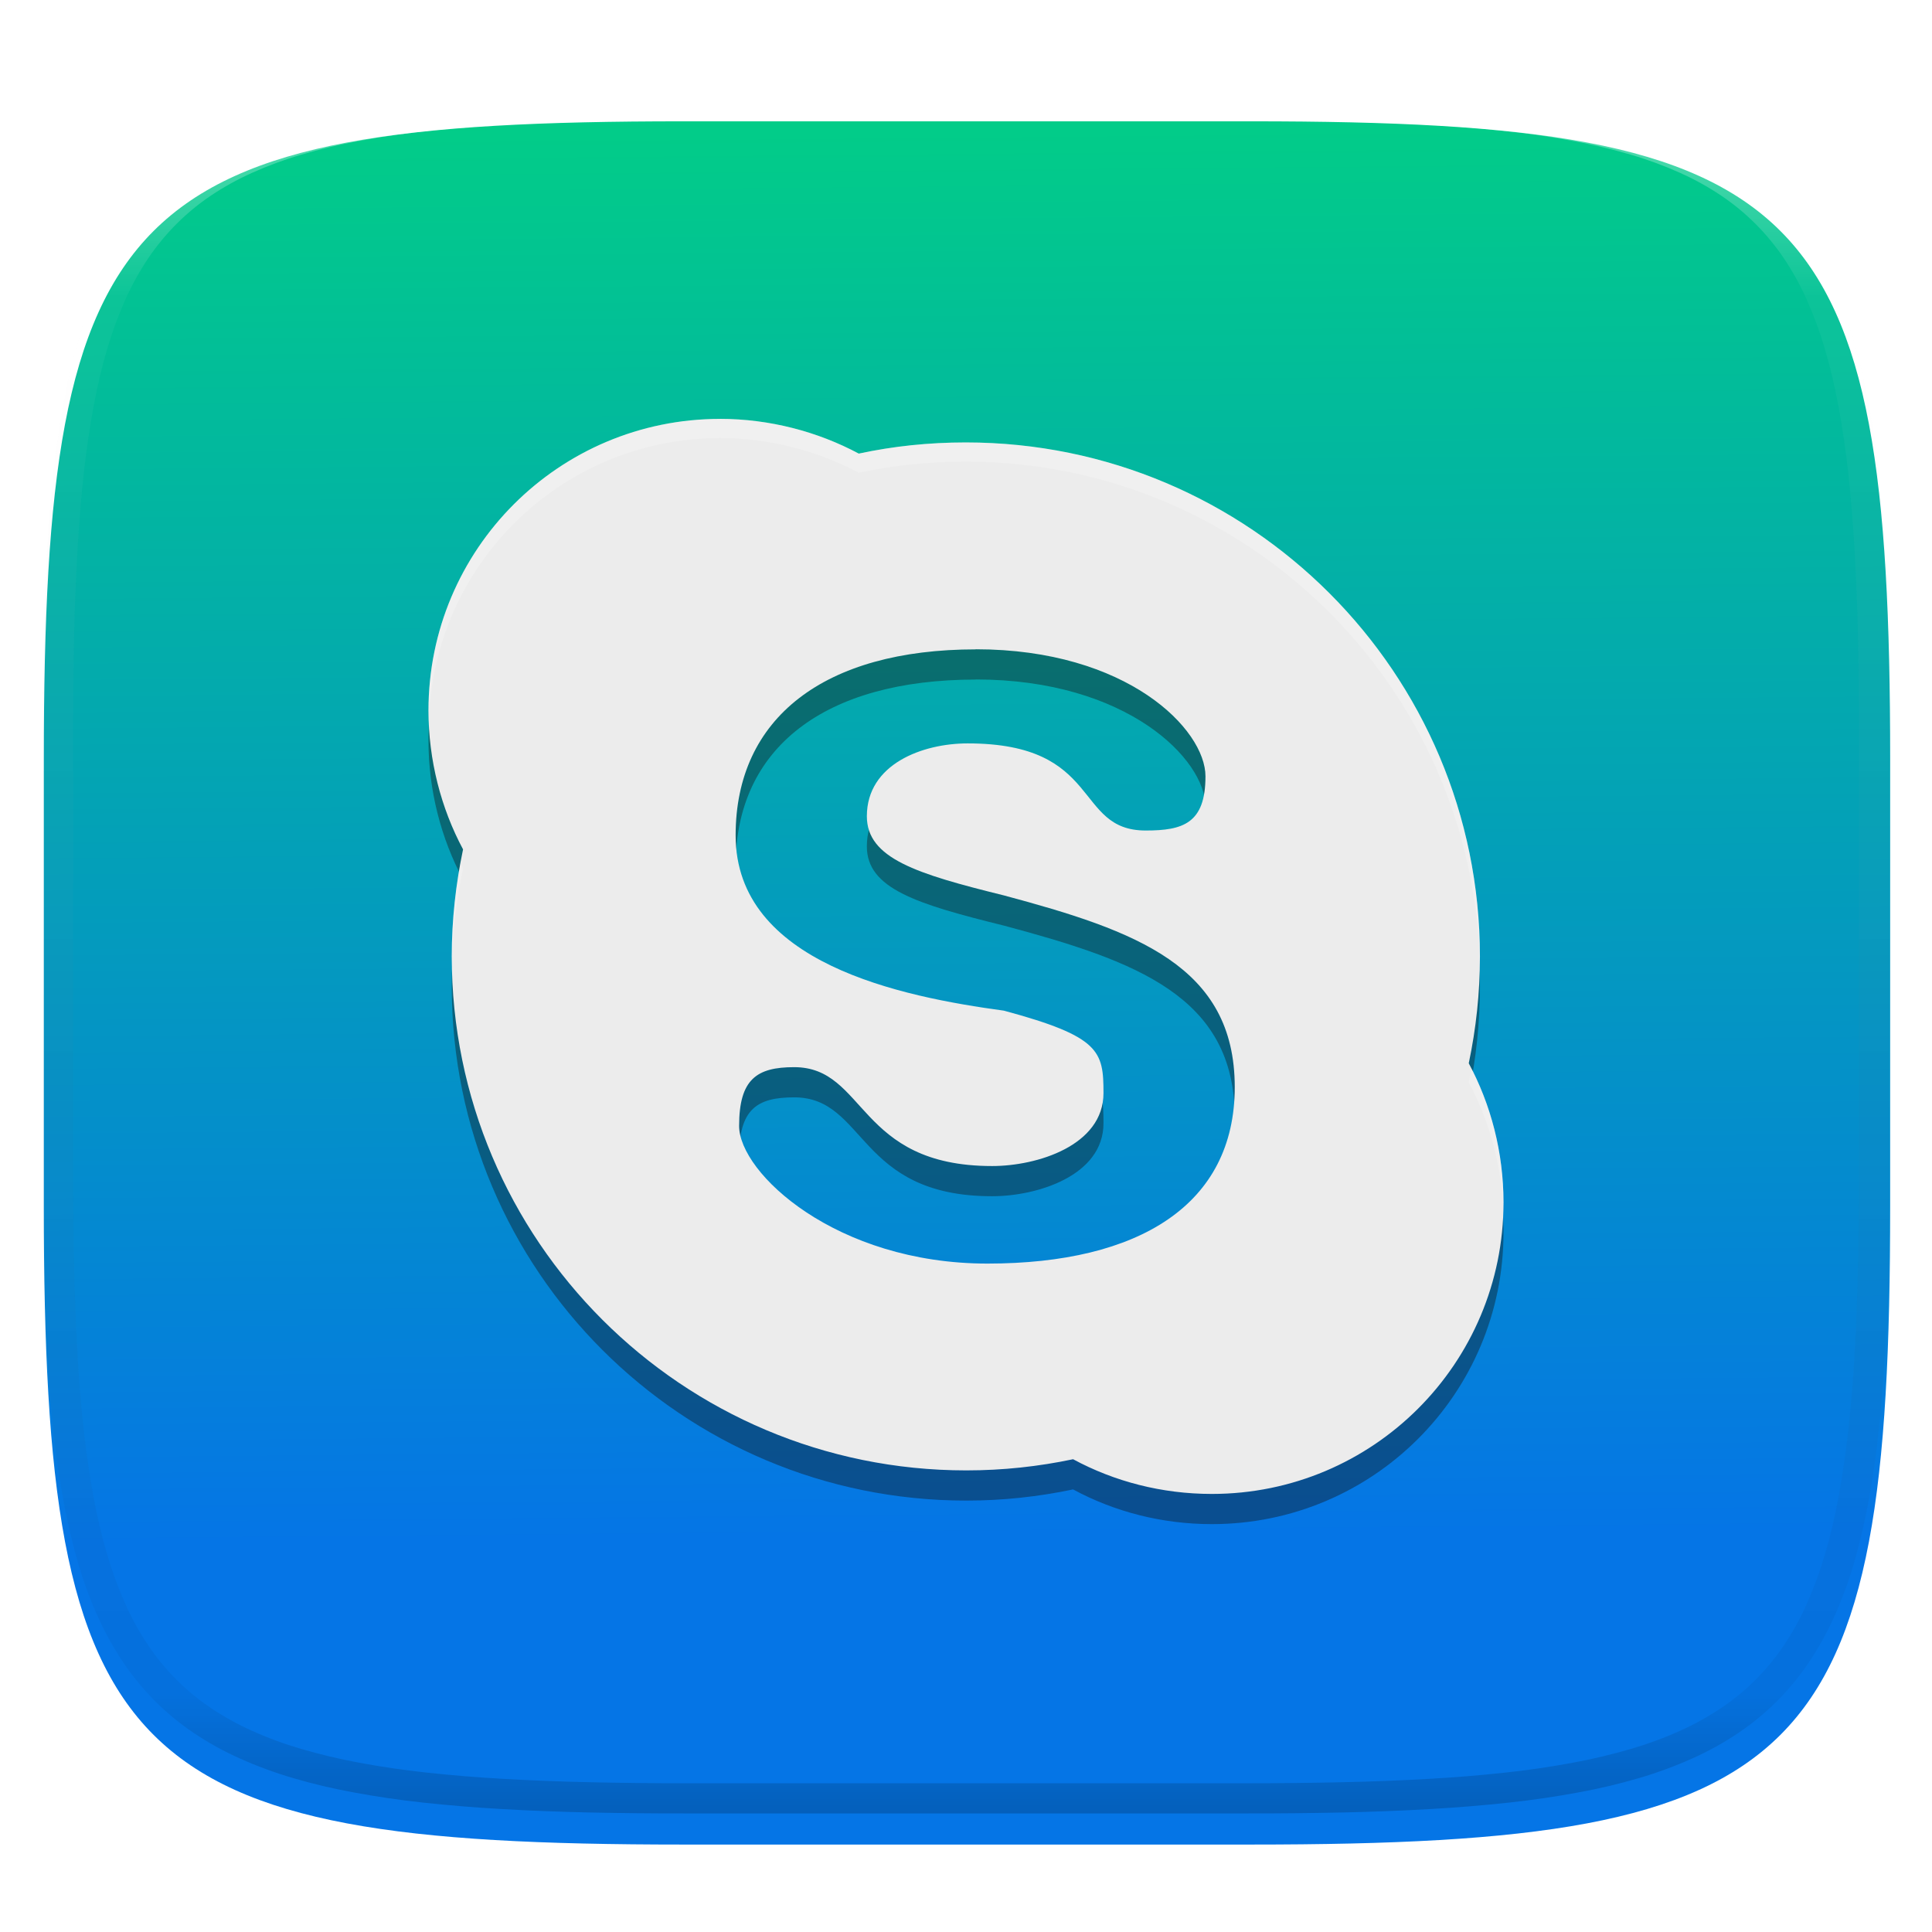 <svg xmlns="http://www.w3.org/2000/svg" style="isolation:isolate" width="256" height="256" viewBox="0 0 256 256">
 <defs>
  <filter id="UFRH5r6uZ5jpnxHQNHavITUZnn7KlS7w" width="400%" height="400%" x="-200%" y="-200%" color-interpolation-filters="sRGB" filterUnits="objectBoundingBox">
   <feGaussianBlur xmlns="http://www.w3.org/2000/svg" in="SourceGraphic" stdDeviation="4.294"/>
   <feOffset xmlns="http://www.w3.org/2000/svg" dx="0" dy="4" result="pf_100_offsetBlur"/>
   <feFlood xmlns="http://www.w3.org/2000/svg" flood-opacity=".4"/>
   <feComposite xmlns="http://www.w3.org/2000/svg" in2="pf_100_offsetBlur" operator="in" result="pf_100_dropShadow"/>
   <feBlend xmlns="http://www.w3.org/2000/svg" in="SourceGraphic" in2="pf_100_dropShadow" mode="normal"/>
  </filter>
 </defs>
 <g filter="url(#UFRH5r6uZ5jpnxHQNHavITUZnn7KlS7w)">
  <linearGradient id="_lgradient_5" x1=".39" x2=".401" y1="-.34" y2=".819" gradientTransform="matrix(244.648,0,0,228.338,5.807,12.075)" gradientUnits="userSpaceOnUse">
   <stop offset="0%" style="stop-color:#00F260"/>
   <stop offset="100%" style="stop-color:#0575E6"/>
  </linearGradient>
  <path fill="url(#_lgradient_5)" d="M 165.816 12.075 C 239.871 12.075 250.455 22.632 250.455 96.619 L 250.455 155.87 C 250.455 229.856 239.871 240.413 165.816 240.413 L 90.446 240.413 C 16.39 240.413 5.807 229.856 5.807 155.87 L 5.807 96.619 C 5.807 22.632 16.39 12.075 90.446 12.075 L 165.816 12.075 Z"/>
 </g>
 <g opacity=".4">
  <linearGradient id="_lgradient_6" x1=".517" x2=".517" y1="0" y2="1" gradientTransform="matrix(244.65,0,0,228.34,5.68,11.95)" gradientUnits="userSpaceOnUse">
   <stop offset="0%" style="stop-color:#FFF"/>
   <stop offset="12.5%" stop-opacity=".098" style="stop-color:#FFF"/>
   <stop offset="92.5%" stop-opacity=".098" style="stop-color:#000"/>
   <stop offset="100%" stop-opacity=".498" style="stop-color:#000"/>
  </linearGradient>
  <path fill="url(#_lgradient_6)" fill-rule="evenodd" d="M 165.068 11.951 C 169.396 11.941 173.724 11.991 178.052 12.089 C 181.927 12.167 185.803 12.315 189.678 12.541 C 193.131 12.737 196.583 13.022 200.026 13.395 C 203.085 13.73 206.144 14.181 209.174 14.741 C 211.889 15.243 214.574 15.881 217.22 16.657 C 219.62 17.355 221.971 18.219 224.243 19.241 C 226.358 20.184 228.384 21.304 230.302 22.591 C 232.142 23.829 233.863 25.244 235.437 26.806 C 237.001 28.378 238.417 30.088 239.656 31.925 C 240.945 33.841 242.066 35.865 243.02 37.967 C 244.043 40.247 244.909 42.585 245.617 44.972 C 246.394 47.615 247.034 50.297 247.535 53.009 C 248.096 56.035 248.548 59.081 248.883 62.136 C 249.257 65.575 249.542 69.014 249.739 72.462 C 249.965 76.323 250.112 80.194 250.201 84.055 C 250.289 88.378 250.339 92.701 250.329 97.014 L 250.329 155.226 C 250.339 159.549 250.289 163.862 250.201 168.185 C 250.112 172.056 249.965 175.917 249.739 179.778 C 249.542 183.226 249.257 186.675 248.883 190.104 C 248.548 193.159 248.096 196.215 247.535 199.241 C 247.034 201.943 246.394 204.625 245.617 207.268 C 244.909 209.655 244.043 212.003 243.02 214.273 C 242.066 216.385 240.945 218.399 239.656 220.315 C 238.417 222.152 237.001 223.872 235.437 225.434 C 233.863 226.996 232.142 228.411 230.302 229.649 C 228.384 230.936 226.358 232.056 224.243 232.999 C 221.971 234.021 219.62 234.885 217.22 235.593 C 214.574 236.369 211.889 237.007 209.174 237.499 C 206.144 238.068 203.085 238.51 200.026 238.845 C 196.583 239.218 193.131 239.503 189.678 239.699 C 185.803 239.925 181.927 240.073 178.052 240.161 C 173.724 240.249 169.396 240.299 165.068 240.289 L 90.942 240.289 C 86.614 240.299 82.286 240.249 77.958 240.161 C 74.083 240.073 70.207 239.925 66.332 239.699 C 62.879 239.503 59.427 239.218 55.984 238.845 C 52.925 238.51 49.866 238.068 46.836 237.499 C 44.121 237.007 41.436 236.369 38.79 235.593 C 36.39 234.885 34.039 234.021 31.767 232.999 C 29.652 232.056 27.626 230.936 25.708 229.649 C 23.868 228.411 22.147 226.996 20.573 225.434 C 19.009 223.872 17.593 222.152 16.354 220.315 C 15.065 218.399 13.944 216.385 12.99 214.273 C 11.967 212.003 11.101 209.655 10.393 207.268 C 9.616 204.625 8.976 201.943 8.475 199.241 C 7.914 196.215 7.462 193.159 7.127 190.104 C 6.753 186.675 6.468 183.226 6.271 179.778 C 6.045 175.917 5.898 172.056 5.809 168.185 C 5.721 163.862 5.671 159.549 5.681 155.226 L 5.681 97.014 C 5.671 92.701 5.721 88.378 5.809 84.055 C 5.898 80.194 6.045 76.323 6.271 72.462 C 6.468 69.014 6.753 65.575 7.127 62.136 C 7.462 59.081 7.914 56.035 8.475 53.009 C 8.976 50.297 9.616 47.615 10.393 44.972 C 11.101 42.585 11.967 40.247 12.99 37.967 C 13.944 35.865 15.065 33.841 16.354 31.925 C 17.593 30.088 19.009 28.378 20.573 26.806 C 22.147 25.244 23.868 23.829 25.708 22.591 C 27.626 21.304 29.652 20.184 31.767 19.241 C 34.039 18.219 36.39 17.355 38.79 16.657 C 41.436 15.881 44.121 15.243 46.836 14.741 C 49.866 14.181 52.925 13.73 55.984 13.395 C 59.427 13.022 62.879 12.737 66.332 12.541 C 70.207 12.315 74.083 12.167 77.958 12.089 C 82.286 11.991 86.614 11.941 90.942 11.951 L 165.068 11.951 Z M 165.078 15.96 C 169.376 15.95 173.675 15.999 177.973 16.087 C 181.8 16.176 185.626 16.323 189.452 16.539 C 192.836 16.736 196.219 17.011 199.583 17.384 C 202.554 17.699 205.515 18.131 208.446 18.681 C 211.023 19.153 213.58 19.762 216.099 20.499 C 218.322 21.147 220.495 21.953 222.6 22.896 C 224.509 23.751 226.338 24.763 228.069 25.922 C 229.692 27.013 231.207 28.26 232.594 29.646 C 233.981 31.031 235.23 32.544 236.332 34.165 C 237.492 35.894 238.506 37.712 239.361 39.608 C 240.306 41.72 241.112 43.892 241.761 46.102 C 242.509 48.617 243.109 51.162 243.591 53.736 C 244.132 56.664 244.565 59.611 244.889 62.578 C 245.263 65.938 245.539 69.308 245.735 72.688 C 245.952 76.51 246.109 80.322 246.188 84.144 C 246.276 88.437 246.325 92.721 246.325 97.014 C 246.325 97.014 246.325 97.014 246.325 97.014 L 246.325 155.226 C 246.325 155.226 246.325 155.226 246.325 155.226 C 246.325 159.519 246.276 163.803 246.188 168.096 C 246.109 171.918 245.952 175.74 245.735 179.552 C 245.539 182.932 245.263 186.302 244.889 189.672 C 244.565 192.629 244.132 195.576 243.591 198.504 C 243.109 201.078 242.509 203.623 241.761 206.138 C 241.112 208.358 240.306 210.52 239.361 212.632 C 238.506 214.528 237.492 216.356 236.332 218.075 C 235.23 219.706 233.981 221.219 232.594 222.604 C 231.207 223.98 229.692 225.227 228.069 226.318 C 226.338 227.477 224.509 228.489 222.6 229.344 C 220.495 230.297 218.322 231.093 216.099 231.741 C 213.58 232.478 211.023 233.087 208.446 233.559 C 205.515 234.109 202.554 234.541 199.583 234.865 C 196.219 235.229 192.836 235.514 189.452 235.701 C 185.626 235.917 181.8 236.074 177.973 236.153 C 173.675 236.251 169.376 236.29 165.078 236.29 C 165.078 236.29 165.078 236.29 165.068 236.29 L 90.942 236.29 C 90.932 236.29 90.932 236.29 90.932 236.29 C 86.634 236.29 82.335 236.251 78.037 236.153 C 74.21 236.074 70.384 235.917 66.558 235.701 C 63.174 235.514 59.791 235.229 56.427 234.865 C 53.456 234.541 50.495 234.109 47.564 233.559 C 44.987 233.087 42.43 232.478 39.911 231.741 C 37.688 231.093 35.515 230.297 33.41 229.344 C 31.501 228.489 29.672 227.477 27.941 226.318 C 26.318 225.227 24.803 223.98 23.416 222.604 C 22.029 221.219 20.78 219.706 19.678 218.075 C 18.518 216.356 17.504 214.528 16.649 212.632 C 15.704 210.52 14.898 208.358 14.249 206.138 C 13.501 203.623 12.901 201.078 12.419 198.504 C 11.878 195.576 11.445 192.629 11.121 189.672 C 10.747 186.302 10.472 182.932 10.275 179.552 C 10.058 175.74 9.901 171.918 9.822 168.096 C 9.734 163.803 9.685 159.519 9.685 155.226 C 9.685 155.226 9.685 155.226 9.685 155.226 L 9.685 97.014 C 9.685 97.014 9.685 97.014 9.685 97.014 C 9.685 92.721 9.734 88.437 9.822 84.144 C 9.901 80.322 10.058 76.51 10.275 72.688 C 10.472 69.308 10.747 65.938 11.121 62.578 C 11.445 59.611 11.878 56.664 12.419 53.736 C 12.901 51.162 13.501 48.617 14.249 46.102 C 14.898 43.892 15.704 41.72 16.649 39.608 C 17.504 37.712 18.518 35.894 19.678 34.165 C 20.78 32.544 22.029 31.031 23.416 29.646 C 24.803 28.26 26.318 27.013 27.941 25.922 C 29.672 24.763 31.501 23.751 33.41 22.896 C 35.515 21.953 37.688 21.147 39.911 20.499 C 42.43 19.762 44.987 19.153 47.564 18.681 C 50.495 18.131 53.456 17.699 56.427 17.384 C 59.791 17.011 63.174 16.736 66.558 16.539 C 70.384 16.323 74.21 16.176 78.037 16.087 C 82.335 15.999 86.634 15.95 90.932 15.96 C 90.932 15.96 90.932 15.96 90.942 15.96 L 165.068 15.96 C 165.078 15.96 165.078 15.96 165.078 15.96 Z"/>
 </g>
 <g>
  <defs>
   <filter id="rrpjYSq1BSkO77w2WYw3typnFm3meUd1" width="400%" height="400%" x="-200%" y="-200%" color-interpolation-filters="sRGB" filterUnits="objectBoundingBox">
    <feGaussianBlur xmlns="http://www.w3.org/2000/svg" stdDeviation="4.294"/>
   </filter>
  </defs>
  <g opacity=".4" filter="url(#rrpjYSq1BSkO77w2WYw3typnFm3meUd1)">
   <path fill="#111111" fill-rule="evenodd" d="M 95.418 59.506 C 74.052 59.506 56.775 76.801 56.775 98.14 C 56.775 104.732 58.446 111.111 61.357 116.547 C 60.392 121.15 59.861 125.835 59.861 130.718 C 59.861 168.327 90.37 198.835 128.038 198.835 C 132.9 198.835 137.609 198.32 142.191 197.355 C 147.65 200.306 153.948 201.954 160.577 201.954 C 181.945 201.954 199.222 184.662 199.222 163.32 C 199.222 156.684 197.55 150.349 194.618 144.891 C 195.583 140.31 196.098 135.603 196.098 130.742 C 196.098 93.155 165.589 62.625 127.966 62.625 C 123.082 62.625 118.373 63.118 113.791 64.105 C 108.354 61.195 101.973 59.501 95.379 59.501 L 95.418 59.506 Z M 129.287 90.031 C 149.368 90.031 159.731 100.64 159.731 106.866 C 159.731 113.113 156.742 114.048 151.813 114.048 C 142.236 114.048 146.156 102.504 128.216 102.504 C 122.279 102.504 114.863 105.22 114.863 112.158 C 114.863 117.734 121.431 119.786 133.025 122.647 C 150.501 127.327 163.611 131.998 163.611 148.044 C 163.611 163.622 150.928 171.431 130.843 171.431 C 110.762 171.431 97.937 159.42 97.937 153.194 C 97.937 146.968 100.3 145.405 105.229 145.405 C 114.822 145.405 113.529 158.506 131.468 158.506 C 137.426 158.506 146.218 155.79 146.218 148.832 C 146.218 143.276 145.752 141.35 133.025 137.918 C 119.431 136.071 97.474 131.65 97.474 114.688 C 97.474 99.111 109.231 90.045 129.311 90.045 L 129.287 90.031 Z"/>
  </g>
  <path fill="#ECECEC" fill-rule="evenodd" d="M 95.418 55.506 C 74.052 55.506 56.775 72.801 56.775 94.14 C 56.775 100.732 58.446 107.111 61.357 112.547 C 60.392 117.15 59.861 121.835 59.861 126.718 C 59.861 164.327 90.37 194.835 128.038 194.835 C 132.9 194.835 137.609 194.32 142.191 193.355 C 147.65 196.306 153.948 197.954 160.577 197.954 C 181.945 197.954 199.222 180.662 199.222 159.32 C 199.222 152.684 197.55 146.349 194.618 140.891 C 195.583 136.31 196.098 131.603 196.098 126.742 C 196.098 89.155 165.589 58.625 127.966 58.625 C 123.082 58.625 118.373 59.118 113.791 60.105 C 108.354 57.195 101.973 55.501 95.379 55.501 L 95.418 55.506 Z M 129.287 86.031 C 149.368 86.031 159.731 96.64 159.731 102.866 C 159.731 109.113 156.742 110.048 151.813 110.048 C 142.236 110.048 146.156 98.504 128.216 98.504 C 122.279 98.504 114.863 101.22 114.863 108.158 C 114.863 113.734 121.431 115.786 133.025 118.647 C 150.501 123.327 163.611 127.998 163.611 144.044 C 163.611 159.622 150.928 167.431 130.843 167.431 C 110.762 167.431 97.937 155.42 97.937 149.194 C 97.937 142.968 100.3 141.405 105.229 141.405 C 114.822 141.405 113.529 154.506 131.468 154.506 C 137.426 154.506 146.218 151.79 146.218 144.832 C 146.218 139.276 145.752 137.35 133.025 133.918 C 119.431 132.071 97.474 127.65 97.474 110.688 C 97.474 95.111 109.231 86.045 129.311 86.045 L 129.287 86.031 Z"/>
  <g opacity=".2">
   <path fill="#FFFFFF" d="M 95.378 55.5 L 95.418 55.505 C 74.052 55.505 56.775 72.799 56.775 94.139 C 56.775 94.659 56.804 95.177 56.824 95.694 C 57.356 74.818 74.388 58.054 95.418 58.054 L 95.378 58.049 C 101.973 58.049 108.353 59.74 113.791 62.649 C 118.373 61.663 123.082 61.169 127.965 61.169 C 165.143 61.169 195.356 90.989 196.066 127.963 C 196.073 127.554 196.096 127.151 196.096 126.741 C 196.096 89.154 165.588 58.625 127.965 58.625 C 123.082 58.625 118.373 59.119 113.791 60.106 C 108.353 57.196 101.973 55.5 95.378 55.5 Z M 61.013 114.399 C 60.278 118.409 59.86 122.489 59.86 126.721 C 59.86 127.162 59.886 127.597 59.895 128.037 C 59.976 123.597 60.472 119.309 61.355 115.095 C 61.234 114.868 61.13 114.629 61.013 114.399 Z M 194.963 141.576 C 194.85 142.196 194.75 142.819 194.62 143.434 C 197.316 148.452 198.926 154.218 199.171 160.272 C 199.179 159.952 199.221 159.639 199.221 159.318 C 199.221 152.954 197.675 146.878 194.963 141.576 Z"/>
  </g>
 </g>
</svg>

